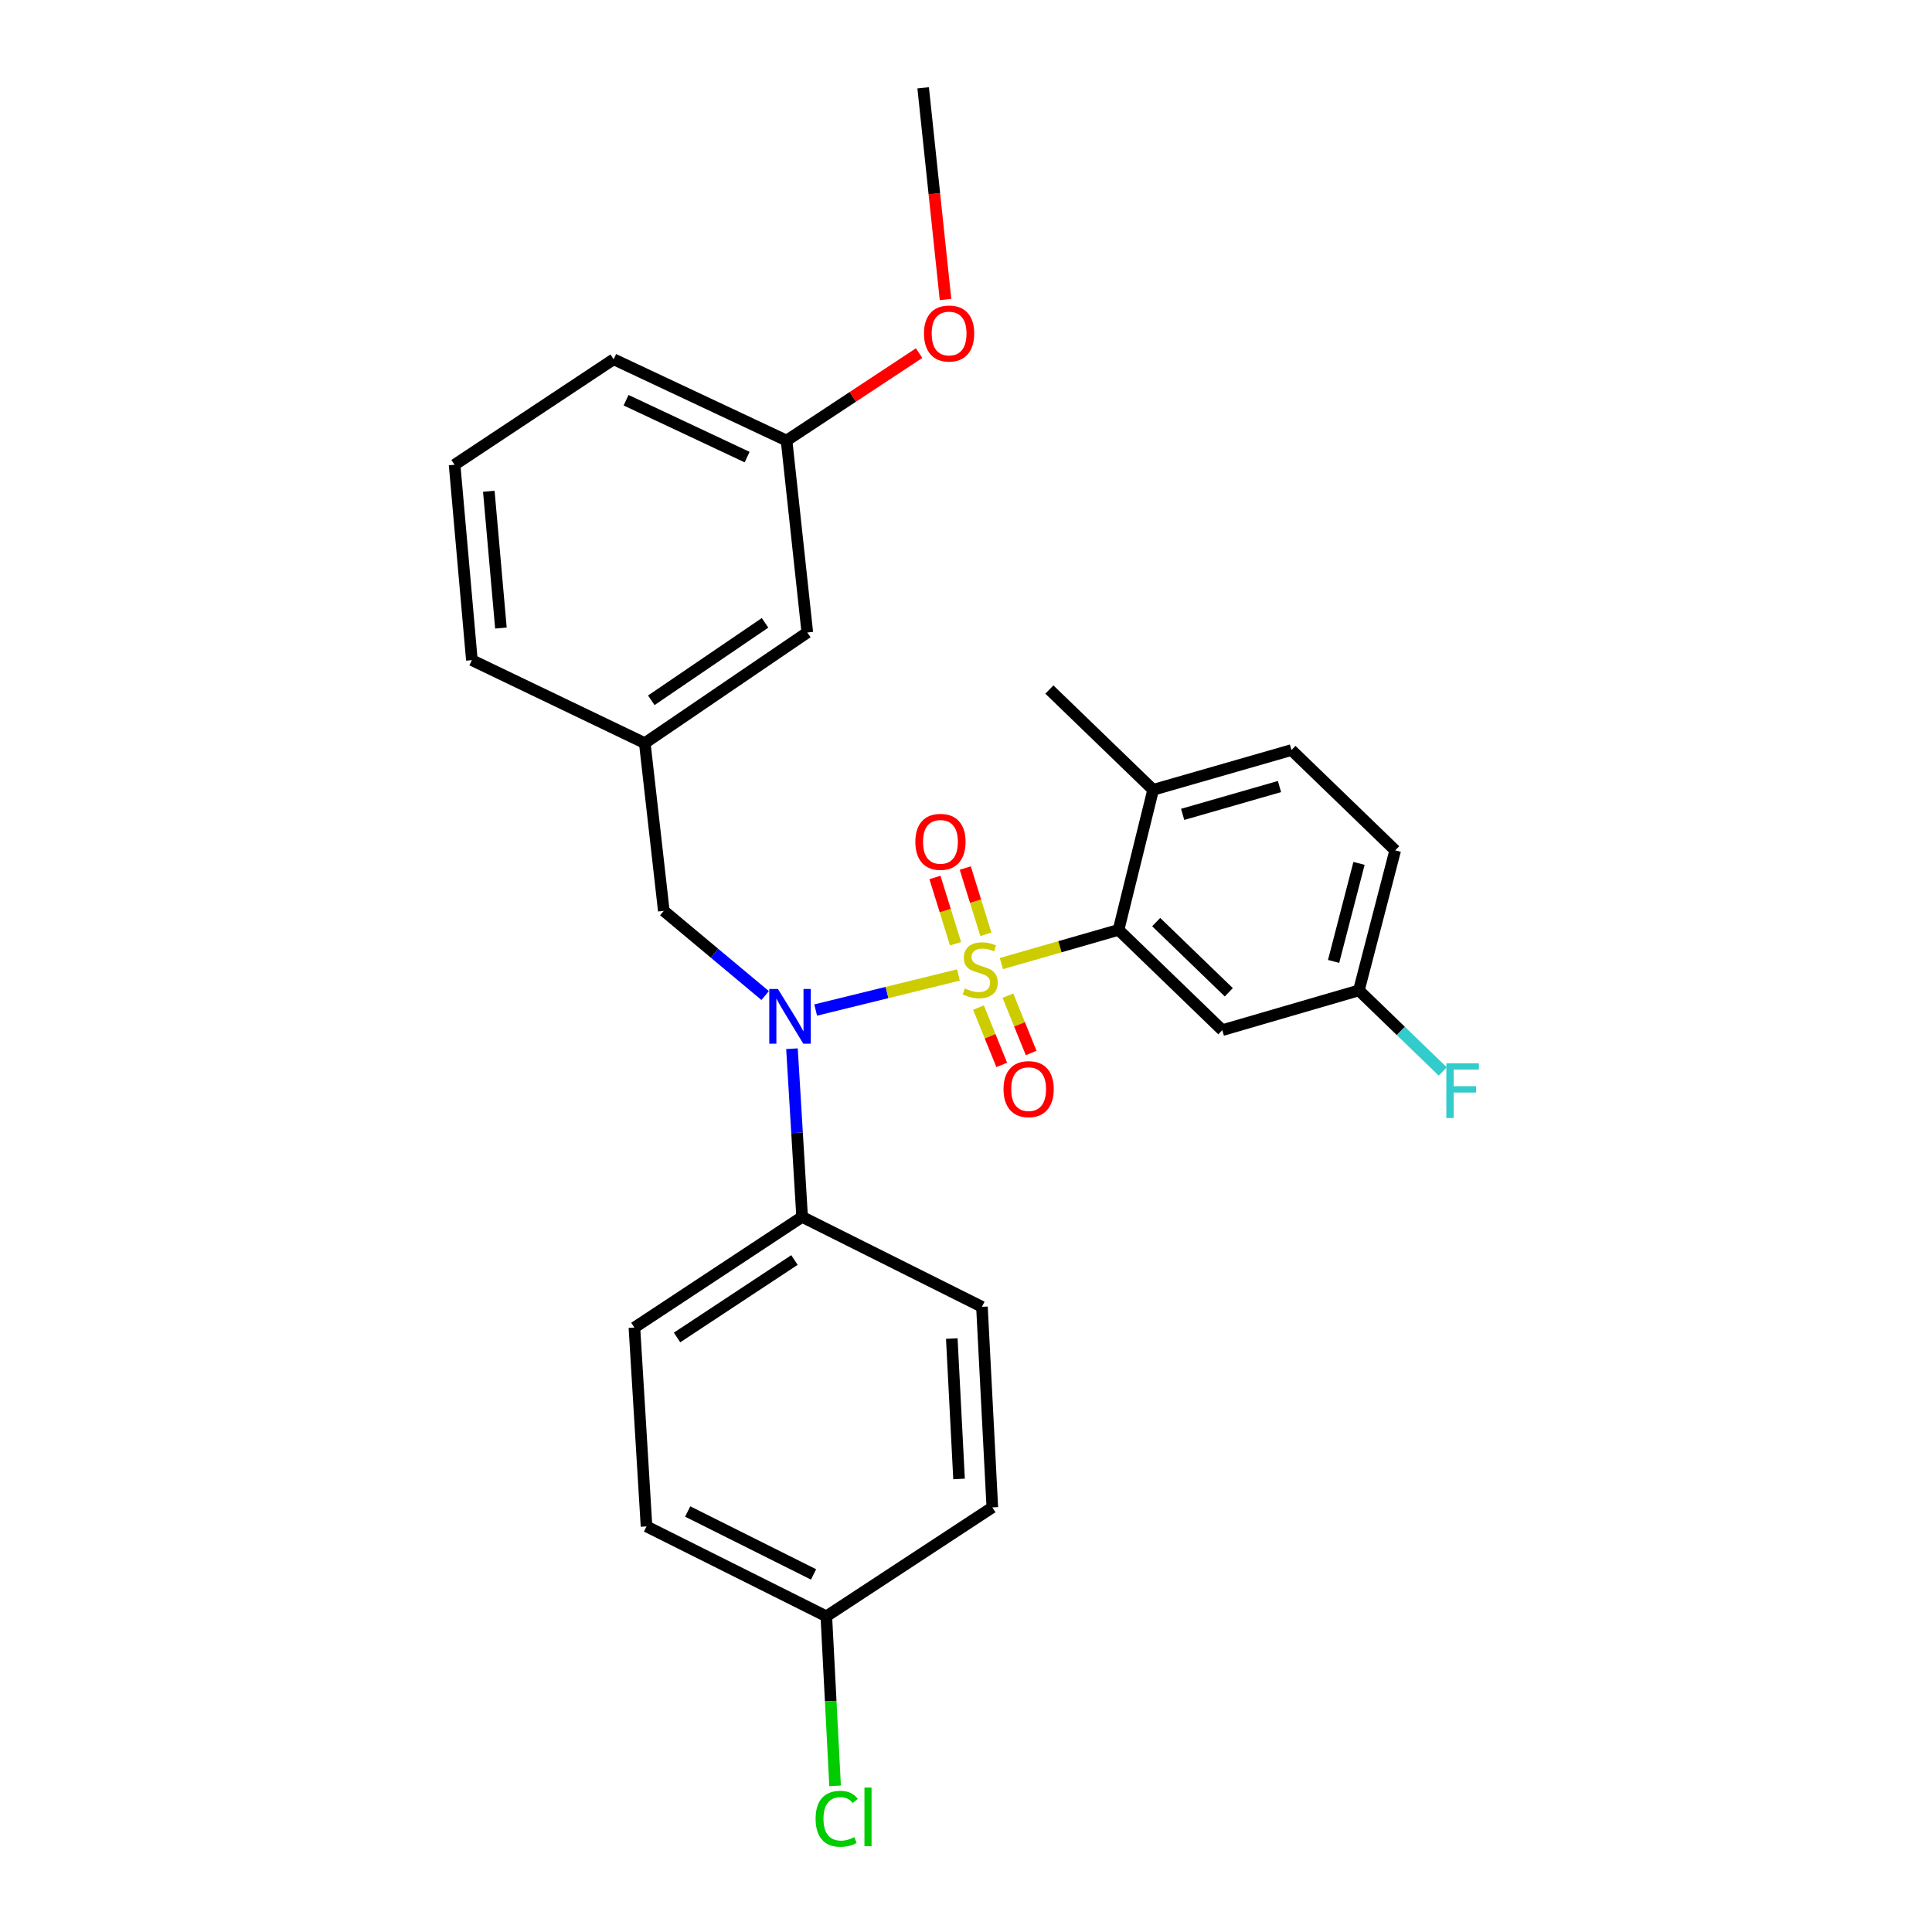 <?xml version='1.0' encoding='iso-8859-1'?>
<svg version='1.1' baseProfile='full'
              xmlns='http://www.w3.org/2000/svg'
                      xmlns:rdkit='http://www.rdkit.org/xml'
                      xmlns:xlink='http://www.w3.org/1999/xlink'
                  xml:space='preserve'
width='1000px' height='1000px' viewBox='0 0 1000 1000'>
<!-- END OF HEADER -->
<rect style='opacity:1.0;fill:#FFFFFF;stroke:none' width='1000' height='1000' x='0' y='0'> </rect>
<path class='bond-0' d='M 343.585,471.461 L 333.741,384.647' style='fill:none;fill-rule:evenodd;stroke:#000000;stroke-width:6px;stroke-linecap:butt;stroke-linejoin:miter;stroke-opacity:1' />
<path class='bond-1' d='M 343.585,471.461 L 369.815,493.378' style='fill:none;fill-rule:evenodd;stroke:#000000;stroke-width:6px;stroke-linecap:butt;stroke-linejoin:miter;stroke-opacity:1' />
<path class='bond-1' d='M 369.815,493.378 L 396.044,515.296' style='fill:none;fill-rule:evenodd;stroke:#0000FF;stroke-width:6px;stroke-linecap:butt;stroke-linejoin:miter;stroke-opacity:1' />
<path class='bond-2' d='M 409.924,542.809 L 412.55,586.338' style='fill:none;fill-rule:evenodd;stroke:#0000FF;stroke-width:6px;stroke-linecap:butt;stroke-linejoin:miter;stroke-opacity:1' />
<path class='bond-2' d='M 412.55,586.338 L 415.177,629.866' style='fill:none;fill-rule:evenodd;stroke:#000000;stroke-width:6px;stroke-linecap:butt;stroke-linejoin:miter;stroke-opacity:1' />
<path class='bond-3' d='M 422.187,522.791 L 459.137,513.722' style='fill:none;fill-rule:evenodd;stroke:#0000FF;stroke-width:6px;stroke-linecap:butt;stroke-linejoin:miter;stroke-opacity:1' />
<path class='bond-3' d='M 459.137,513.722 L 496.087,504.654' style='fill:none;fill-rule:evenodd;stroke:#CCCC00;stroke-width:6px;stroke-linecap:butt;stroke-linejoin:miter;stroke-opacity:1' />
<path class='bond-4' d='M 703.36,512.626 L 722.153,440.139' style='fill:none;fill-rule:evenodd;stroke:#000000;stroke-width:6px;stroke-linecap:butt;stroke-linejoin:miter;stroke-opacity:1' />
<path class='bond-4' d='M 690.268,497.628 L 703.423,446.887' style='fill:none;fill-rule:evenodd;stroke:#000000;stroke-width:6px;stroke-linecap:butt;stroke-linejoin:miter;stroke-opacity:1' />
<path class='bond-5' d='M 703.36,512.626 L 632.654,533.208' style='fill:none;fill-rule:evenodd;stroke:#000000;stroke-width:6px;stroke-linecap:butt;stroke-linejoin:miter;stroke-opacity:1' />
<path class='bond-6' d='M 703.36,512.626 L 725.063,533.609' style='fill:none;fill-rule:evenodd;stroke:#000000;stroke-width:6px;stroke-linecap:butt;stroke-linejoin:miter;stroke-opacity:1' />
<path class='bond-6' d='M 725.063,533.609 L 746.766,554.593' style='fill:none;fill-rule:evenodd;stroke:#33CCCC;stroke-width:6px;stroke-linecap:butt;stroke-linejoin:miter;stroke-opacity:1' />
<path class='bond-7' d='M 510.281,483.594 L 504.952,466.445' style='fill:none;fill-rule:evenodd;stroke:#CCCC00;stroke-width:6px;stroke-linecap:butt;stroke-linejoin:miter;stroke-opacity:1' />
<path class='bond-7' d='M 504.952,466.445 L 499.622,449.296' style='fill:none;fill-rule:evenodd;stroke:#FF0000;stroke-width:6px;stroke-linecap:butt;stroke-linejoin:miter;stroke-opacity:1' />
<path class='bond-7' d='M 494.585,488.472 L 489.255,471.323' style='fill:none;fill-rule:evenodd;stroke:#CCCC00;stroke-width:6px;stroke-linecap:butt;stroke-linejoin:miter;stroke-opacity:1' />
<path class='bond-7' d='M 489.255,471.323 L 483.926,454.174' style='fill:none;fill-rule:evenodd;stroke:#FF0000;stroke-width:6px;stroke-linecap:butt;stroke-linejoin:miter;stroke-opacity:1' />
<path class='bond-8' d='M 506.458,521.523 L 512.477,536.358' style='fill:none;fill-rule:evenodd;stroke:#CCCC00;stroke-width:6px;stroke-linecap:butt;stroke-linejoin:miter;stroke-opacity:1' />
<path class='bond-8' d='M 512.477,536.358 L 518.496,551.194' style='fill:none;fill-rule:evenodd;stroke:#FF0000;stroke-width:6px;stroke-linecap:butt;stroke-linejoin:miter;stroke-opacity:1' />
<path class='bond-8' d='M 521.689,515.343 L 527.708,530.179' style='fill:none;fill-rule:evenodd;stroke:#CCCC00;stroke-width:6px;stroke-linecap:butt;stroke-linejoin:miter;stroke-opacity:1' />
<path class='bond-8' d='M 527.708,530.179 L 533.727,545.014' style='fill:none;fill-rule:evenodd;stroke:#FF0000;stroke-width:6px;stroke-linecap:butt;stroke-linejoin:miter;stroke-opacity:1' />
<path class='bond-9' d='M 518.302,498.741 L 548.631,490.023' style='fill:none;fill-rule:evenodd;stroke:#CCCC00;stroke-width:6px;stroke-linecap:butt;stroke-linejoin:miter;stroke-opacity:1' />
<path class='bond-9' d='M 548.631,490.023 L 578.96,481.304' style='fill:none;fill-rule:evenodd;stroke:#000000;stroke-width:6px;stroke-linecap:butt;stroke-linejoin:miter;stroke-opacity:1' />
<path class='bond-10' d='M 722.153,440.139 L 668.459,388.226' style='fill:none;fill-rule:evenodd;stroke:#000000;stroke-width:6px;stroke-linecap:butt;stroke-linejoin:miter;stroke-opacity:1' />
<path class='bond-11' d='M 668.459,388.226 L 596.858,408.809' style='fill:none;fill-rule:evenodd;stroke:#000000;stroke-width:6px;stroke-linecap:butt;stroke-linejoin:miter;stroke-opacity:1' />
<path class='bond-11' d='M 662.26,407.111 L 612.14,421.519' style='fill:none;fill-rule:evenodd;stroke:#000000;stroke-width:6px;stroke-linecap:butt;stroke-linejoin:miter;stroke-opacity:1' />
<path class='bond-12' d='M 596.858,408.809 L 578.96,481.304' style='fill:none;fill-rule:evenodd;stroke:#000000;stroke-width:6px;stroke-linecap:butt;stroke-linejoin:miter;stroke-opacity:1' />
<path class='bond-13' d='M 596.858,408.809 L 543.156,356.905' style='fill:none;fill-rule:evenodd;stroke:#000000;stroke-width:6px;stroke-linecap:butt;stroke-linejoin:miter;stroke-opacity:1' />
<path class='bond-14' d='M 334.636,790.07 L 427.705,836.605' style='fill:none;fill-rule:evenodd;stroke:#000000;stroke-width:6px;stroke-linecap:butt;stroke-linejoin:miter;stroke-opacity:1' />
<path class='bond-14' d='M 355.947,782.349 L 421.096,814.923' style='fill:none;fill-rule:evenodd;stroke:#000000;stroke-width:6px;stroke-linecap:butt;stroke-linejoin:miter;stroke-opacity:1' />
<path class='bond-15' d='M 334.636,790.07 L 328.372,687.148' style='fill:none;fill-rule:evenodd;stroke:#000000;stroke-width:6px;stroke-linecap:butt;stroke-linejoin:miter;stroke-opacity:1' />
<path class='bond-16' d='M 427.705,836.605 L 513.624,780.226' style='fill:none;fill-rule:evenodd;stroke:#000000;stroke-width:6px;stroke-linecap:butt;stroke-linejoin:miter;stroke-opacity:1' />
<path class='bond-17' d='M 427.705,836.605 L 429.975,880.484' style='fill:none;fill-rule:evenodd;stroke:#000000;stroke-width:6px;stroke-linecap:butt;stroke-linejoin:miter;stroke-opacity:1' />
<path class='bond-17' d='M 429.975,880.484 L 432.244,924.363' style='fill:none;fill-rule:evenodd;stroke:#00CC00;stroke-width:6px;stroke-linecap:butt;stroke-linejoin:miter;stroke-opacity:1' />
<path class='bond-18' d='M 513.624,780.226 L 508.255,676.41' style='fill:none;fill-rule:evenodd;stroke:#000000;stroke-width:6px;stroke-linecap:butt;stroke-linejoin:miter;stroke-opacity:1' />
<path class='bond-18' d='M 496.404,765.503 L 492.645,692.831' style='fill:none;fill-rule:evenodd;stroke:#000000;stroke-width:6px;stroke-linecap:butt;stroke-linejoin:miter;stroke-opacity:1' />
<path class='bond-19' d='M 333.741,384.647 L 417.861,327.374' style='fill:none;fill-rule:evenodd;stroke:#000000;stroke-width:6px;stroke-linecap:butt;stroke-linejoin:miter;stroke-opacity:1' />
<path class='bond-19' d='M 337.109,362.469 L 395.993,322.378' style='fill:none;fill-rule:evenodd;stroke:#000000;stroke-width:6px;stroke-linecap:butt;stroke-linejoin:miter;stroke-opacity:1' />
<path class='bond-20' d='M 333.741,384.647 L 244.243,341.692' style='fill:none;fill-rule:evenodd;stroke:#000000;stroke-width:6px;stroke-linecap:butt;stroke-linejoin:miter;stroke-opacity:1' />
<path class='bond-21' d='M 417.861,327.374 L 407.123,228.031' style='fill:none;fill-rule:evenodd;stroke:#000000;stroke-width:6px;stroke-linecap:butt;stroke-linejoin:miter;stroke-opacity:1' />
<path class='bond-22' d='M 244.243,341.692 L 235.294,240.56' style='fill:none;fill-rule:evenodd;stroke:#000000;stroke-width:6px;stroke-linecap:butt;stroke-linejoin:miter;stroke-opacity:1' />
<path class='bond-22' d='M 259.273,325.073 L 253.009,254.281' style='fill:none;fill-rule:evenodd;stroke:#000000;stroke-width:6px;stroke-linecap:butt;stroke-linejoin:miter;stroke-opacity:1' />
<path class='bond-23' d='M 407.123,228.031 L 441.427,205.403' style='fill:none;fill-rule:evenodd;stroke:#000000;stroke-width:6px;stroke-linecap:butt;stroke-linejoin:miter;stroke-opacity:1' />
<path class='bond-23' d='M 441.427,205.403 L 475.732,182.775' style='fill:none;fill-rule:evenodd;stroke:#FF0000;stroke-width:6px;stroke-linecap:butt;stroke-linejoin:miter;stroke-opacity:1' />
<path class='bond-24' d='M 407.123,228.031 L 317.624,185.962' style='fill:none;fill-rule:evenodd;stroke:#000000;stroke-width:6px;stroke-linecap:butt;stroke-linejoin:miter;stroke-opacity:1' />
<path class='bond-24' d='M 386.706,236.596 L 324.057,207.148' style='fill:none;fill-rule:evenodd;stroke:#000000;stroke-width:6px;stroke-linecap:butt;stroke-linejoin:miter;stroke-opacity:1' />
<path class='bond-25' d='M 235.294,240.56 L 317.624,185.962' style='fill:none;fill-rule:evenodd;stroke:#000000;stroke-width:6px;stroke-linecap:butt;stroke-linejoin:miter;stroke-opacity:1' />
<path class='bond-26' d='M 489.402,155.024 L 483.615,100.239' style='fill:none;fill-rule:evenodd;stroke:#FF0000;stroke-width:6px;stroke-linecap:butt;stroke-linejoin:miter;stroke-opacity:1' />
<path class='bond-26' d='M 483.615,100.239 L 477.828,45.455' style='fill:none;fill-rule:evenodd;stroke:#000000;stroke-width:6px;stroke-linecap:butt;stroke-linejoin:miter;stroke-opacity:1' />
<path class='bond-27' d='M 508.255,676.41 L 415.177,629.866' style='fill:none;fill-rule:evenodd;stroke:#000000;stroke-width:6px;stroke-linecap:butt;stroke-linejoin:miter;stroke-opacity:1' />
<path class='bond-28' d='M 415.177,629.866 L 328.372,687.148' style='fill:none;fill-rule:evenodd;stroke:#000000;stroke-width:6px;stroke-linecap:butt;stroke-linejoin:miter;stroke-opacity:1' />
<path class='bond-28' d='M 411.209,652.177 L 350.446,692.275' style='fill:none;fill-rule:evenodd;stroke:#000000;stroke-width:6px;stroke-linecap:butt;stroke-linejoin:miter;stroke-opacity:1' />
<path class='bond-29' d='M 578.96,481.304 L 632.654,533.208' style='fill:none;fill-rule:evenodd;stroke:#000000;stroke-width:6px;stroke-linecap:butt;stroke-linejoin:miter;stroke-opacity:1' />
<path class='bond-29' d='M 598.438,477.272 L 636.024,513.605' style='fill:none;fill-rule:evenodd;stroke:#000000;stroke-width:6px;stroke-linecap:butt;stroke-linejoin:miter;stroke-opacity:1' />
<path  class='atom-1' d='M 402.652 511.889
L 411.932 526.889
Q 412.852 528.369, 414.332 531.049
Q 415.812 533.729, 415.892 533.889
L 415.892 511.889
L 419.652 511.889
L 419.652 540.209
L 415.772 540.209
L 405.812 523.809
Q 404.652 521.889, 403.412 519.689
Q 402.212 517.489, 401.852 516.809
L 401.852 540.209
L 398.172 540.209
L 398.172 511.889
L 402.652 511.889
' fill='#0000FF'/>
<path  class='atom-3' d='M 499.36 511.607
Q 499.68 511.727, 501 512.287
Q 502.32 512.847, 503.76 513.207
Q 505.24 513.527, 506.68 513.527
Q 509.36 513.527, 510.92 512.247
Q 512.48 510.927, 512.48 508.647
Q 512.48 507.087, 511.68 506.127
Q 510.92 505.167, 509.72 504.647
Q 508.52 504.127, 506.52 503.527
Q 504 502.767, 502.48 502.047
Q 501 501.327, 499.92 499.807
Q 498.88 498.287, 498.88 495.727
Q 498.88 492.167, 501.28 489.967
Q 503.72 487.767, 508.52 487.767
Q 511.8 487.767, 515.52 489.327
L 514.6 492.407
Q 511.2 491.007, 508.64 491.007
Q 505.88 491.007, 504.36 492.167
Q 502.84 493.287, 502.88 495.247
Q 502.88 496.767, 503.64 497.687
Q 504.44 498.607, 505.56 499.127
Q 506.72 499.647, 508.64 500.247
Q 511.2 501.047, 512.72 501.847
Q 514.24 502.647, 515.32 504.287
Q 516.44 505.887, 516.44 508.647
Q 516.44 512.567, 513.8 514.687
Q 511.2 516.767, 506.84 516.767
Q 504.32 516.767, 502.4 516.207
Q 500.52 515.687, 498.28 514.767
L 499.36 511.607
' fill='#CCCC00'/>
<path  class='atom-4' d='M 473.777 435.736
Q 473.777 428.936, 477.137 425.136
Q 480.497 421.336, 486.777 421.336
Q 493.057 421.336, 496.417 425.136
Q 499.777 428.936, 499.777 435.736
Q 499.777 442.616, 496.377 446.536
Q 492.977 450.416, 486.777 450.416
Q 480.537 450.416, 477.137 446.536
Q 473.777 442.656, 473.777 435.736
M 486.777 447.216
Q 491.097 447.216, 493.417 444.336
Q 495.777 441.416, 495.777 435.736
Q 495.777 430.176, 493.417 427.376
Q 491.097 424.536, 486.777 424.536
Q 482.457 424.536, 480.097 427.336
Q 477.777 430.136, 477.777 435.736
Q 477.777 441.456, 480.097 444.336
Q 482.457 447.216, 486.777 447.216
' fill='#FF0000'/>
<path  class='atom-5' d='M 519.417 563.724
Q 519.417 556.924, 522.777 553.124
Q 526.137 549.324, 532.417 549.324
Q 538.697 549.324, 542.057 553.124
Q 545.417 556.924, 545.417 563.724
Q 545.417 570.604, 542.017 574.524
Q 538.617 578.404, 532.417 578.404
Q 526.177 578.404, 522.777 574.524
Q 519.417 570.644, 519.417 563.724
M 532.417 575.204
Q 536.737 575.204, 539.057 572.324
Q 541.417 569.404, 541.417 563.724
Q 541.417 558.164, 539.057 555.364
Q 536.737 552.524, 532.417 552.524
Q 528.097 552.524, 525.737 555.324
Q 523.417 558.124, 523.417 563.724
Q 523.417 569.444, 525.737 572.324
Q 528.097 575.204, 532.417 575.204
' fill='#FF0000'/>
<path  class='atom-17' d='M 478.252 172.619
Q 478.252 165.819, 481.612 162.019
Q 484.972 158.219, 491.252 158.219
Q 497.532 158.219, 500.892 162.019
Q 504.252 165.819, 504.252 172.619
Q 504.252 179.499, 500.852 183.419
Q 497.452 187.299, 491.252 187.299
Q 485.012 187.299, 481.612 183.419
Q 478.252 179.539, 478.252 172.619
M 491.252 184.099
Q 495.572 184.099, 497.892 181.219
Q 500.252 178.299, 500.252 172.619
Q 500.252 167.059, 497.892 164.259
Q 495.572 161.419, 491.252 161.419
Q 486.932 161.419, 484.572 164.219
Q 482.252 167.019, 482.252 172.619
Q 482.252 178.339, 484.572 181.219
Q 486.932 184.099, 491.252 184.099
' fill='#FF0000'/>
<path  class='atom-23' d='M 422.154 941.402
Q 422.154 934.362, 425.434 930.682
Q 428.754 926.962, 435.034 926.962
Q 440.874 926.962, 443.994 931.082
L 441.354 933.242
Q 439.074 930.242, 435.034 930.242
Q 430.754 930.242, 428.474 933.122
Q 426.234 935.962, 426.234 941.402
Q 426.234 947.002, 428.554 949.882
Q 430.914 952.762, 435.474 952.762
Q 438.594 952.762, 442.234 950.882
L 443.354 953.882
Q 441.874 954.842, 439.634 955.402
Q 437.394 955.962, 434.914 955.962
Q 428.754 955.962, 425.434 952.202
Q 422.154 948.442, 422.154 941.402
' fill='#00CC00'/>
<path  class='atom-23' d='M 447.434 925.242
L 451.114 925.242
L 451.114 955.602
L 447.434 955.602
L 447.434 925.242
' fill='#00CC00'/>
<path  class='atom-27' d='M 748.633 550.379
L 765.473 550.379
L 765.473 553.619
L 752.433 553.619
L 752.433 562.219
L 764.033 562.219
L 764.033 565.499
L 752.433 565.499
L 752.433 578.699
L 748.633 578.699
L 748.633 550.379
' fill='#33CCCC'/>
</svg>
